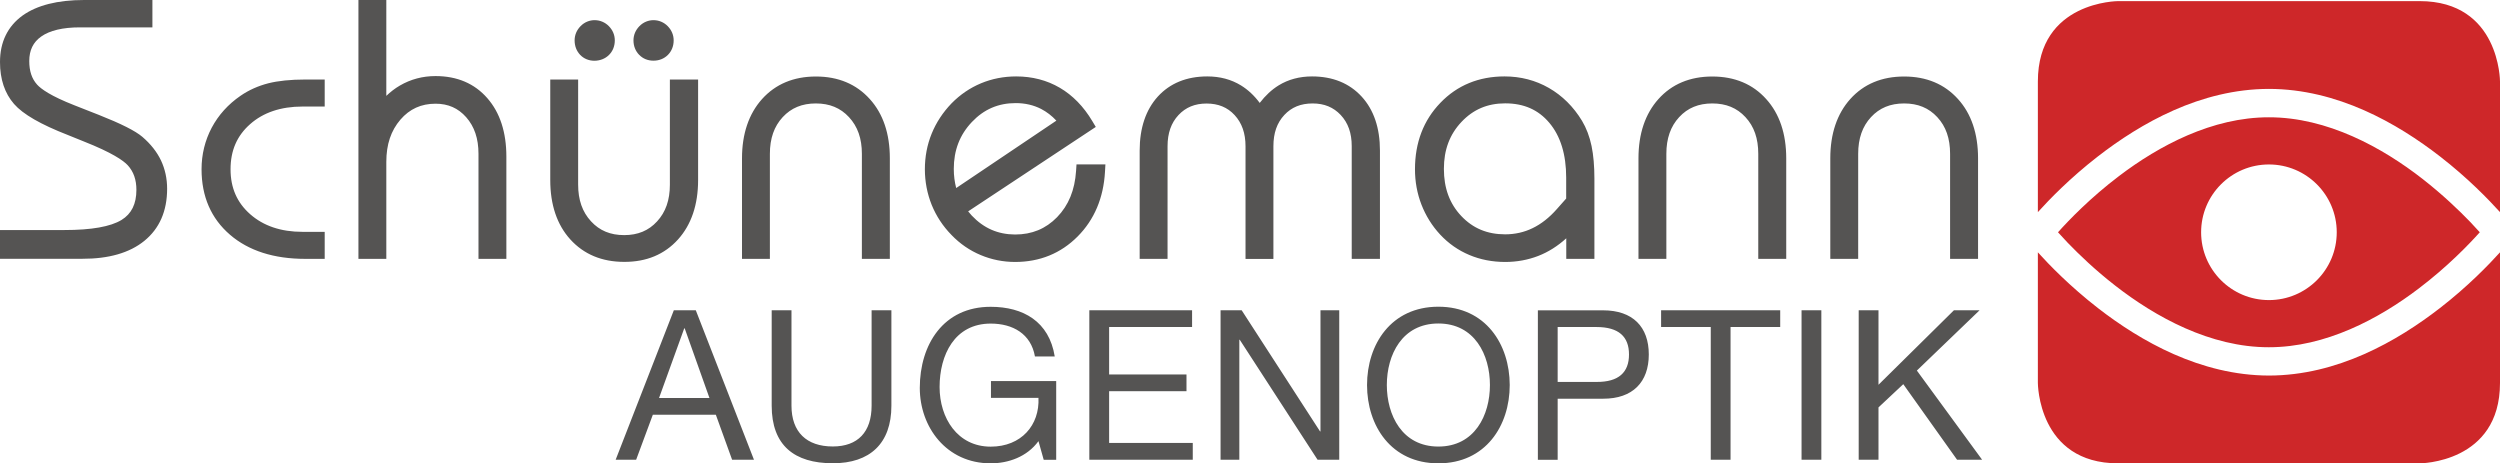 <?xml version="1.0" encoding="utf-8"?>
<!-- Generator: Adobe Illustrator 25.4.1, SVG Export Plug-In . SVG Version: 6.00 Build 0)  -->
<svg version="1.1" id="Ebene_1" xmlns="http://www.w3.org/2000/svg" xmlns:xlink="http://www.w3.org/1999/xlink" x="0px" y="0px"
	 viewBox="0 0 290.5 53.84" style="enable-background:new 0 0 290.5 53.84;" xml:space="preserve">
<style type="text/css">
	.st0{clip-path:url(#SVGID_00000100354052827682904570000013056451765376728195_);fill:#CE2729;}
	.st1{clip-path:url(#SVGID_00000100354052827682904570000013056451765376728195_);fill:#555453;}
</style>
<g>
	<defs>
		<rect id="SVGID_1_" width="290.5" height="53.84"/>
	</defs>
	<clipPath id="SVGID_00000125560910780816848870000014236737188835748506_">
		<use xlink:href="#SVGID_1_"  style="overflow:visible;"/>
	</clipPath>
	<path style="clip-path:url(#SVGID_00000125560910780816848870000014236737188835748506_);fill:#CE2729;" d="M290.5,44.5V29.32
		c-1.32,1.46-3.73,3.96-6.97,6.47c-4.98,3.86-11.93,7.84-19.88,7.85c-7.95-0.02-14.9-3.99-19.88-7.85
		c-3.24-2.52-5.65-5.01-6.97-6.47V44.5c0,0,0,9.34,9.34,9.34h35.02C281.16,53.84,290.5,53.84,290.5,44.5 M246.24,20.45
		c-3.34,2.53-5.85,5.14-7.1,6.54c0.3,0.34,0.67,0.74,1.11,1.2c1.31,1.36,3.21,3.19,5.54,5c4.67,3.64,11.06,7.17,17.85,7.16
		c6.58,0.01,12.78-3.3,17.41-6.82c3.34-2.53,5.85-5.14,7.1-6.54c-0.3-0.34-0.67-0.74-1.11-1.2c-1.31-1.36-3.21-3.18-5.54-5
		c-4.67-3.64-11.06-7.17-17.85-7.16C257.07,13.62,250.87,16.93,246.24,20.45 M255.77,26.99c0-4.35,3.53-7.88,7.88-7.88
		s7.88,3.53,7.88,7.88s-3.53,7.88-7.88,7.88S255.77,31.34,255.77,26.99 M290.5,24.65V9.47c0,0,0-9.34-9.34-9.34h-35.02
		c0,0-9.34,0-9.34,9.34v15.18c1.32-1.46,3.73-3.96,6.97-6.47c4.98-3.86,11.93-7.84,19.88-7.85c7.95,0.01,14.9,3.99,19.88,7.85
		C286.77,20.69,289.18,23.19,290.5,24.65"/>
	<path style="clip-path:url(#SVGID_00000125560910780816848870000014236737188835748506_);fill:#555453;" d="M206.86,36.05h-13.84
		V38h5.77v15.42h2.3V38h5.77V36.05z M144.28,36.05h-2.45v17.37h2.18V39.48h0.05l9.04,13.94h2.52V36.05h-2.18v14.08h-0.05
		L144.28,36.05z M138.53,36.05h-11.95v17.37h12.02v-1.95h-9.72v-6.01h8.99v-1.95h-8.99V38h9.64V36.05z M76.58,46.25l2.93-8.1h0.05
		l2.88,8.1H76.58z M78.3,36.05l-6.76,17.37h2.38l1.94-5.23h7.32l1.89,5.23h2.54l-6.76-17.37H78.3z M16.77,27.99
		c1.76-1.43,2.65-3.46,2.65-6.06c0-1.18-0.24-2.28-0.71-3.28c-0.47-0.99-1.2-1.92-2.17-2.75c-0.82-0.7-2.48-1.53-5.08-2.56
		c-0.27-0.1-0.48-0.18-0.64-0.25l-2.16-0.85c-2.79-1.09-3.91-1.92-4.35-2.41C3.69,9.14,3.4,8.25,3.4,7.09
		c0-1.25,0.45-2.18,1.38-2.84c1-0.71,2.52-1.07,4.5-1.07h8.43V0H9.78C6.7,0,4.3,0.61,2.63,1.8C0.89,3.06,0,4.88,0,7.21
		c0,2,0.55,3.63,1.63,4.87c1.05,1.2,3.1,2.38,6.26,3.61l1.83,0.74c3.32,1.31,4.62,2.23,5.12,2.77c0.68,0.74,1.01,1.68,1.01,2.86
		c0,1.64-0.57,2.79-1.73,3.5c-1.28,0.78-3.5,1.17-6.62,1.17H0v3.34h9.56C12.64,30.08,15.06,29.38,16.77,27.99 M35.47,30.08h2.26
		v-3.14h-2.59c-2.49,0-4.53-0.69-6.07-2.05c-1.53-1.35-2.28-3.06-2.28-5.22c0-2.17,0.74-3.89,2.27-5.24
		c1.53-1.36,3.58-2.05,6.08-2.05h2.59V9.24h-2.26c-1.71,0-3.15,0.15-4.3,0.44c-1.16,0.3-2.25,0.78-3.22,1.45
		c-1.44,0.99-2.56,2.23-3.35,3.71c-0.78,1.48-1.18,3.1-1.18,4.83c0,3.16,1.11,5.72,3.31,7.61C28.89,29.14,31.83,30.08,35.47,30.08
		 M55.6,30.08h3.24V18.2c0-2.83-0.74-5.11-2.21-6.79c-1.49-1.71-3.52-2.57-6.02-2.57c-1.5,0-2.89,0.37-4.14,1.1
		c-0.57,0.33-1.1,0.74-1.58,1.2V0h-3.24v30.08h3.24V18.81c0-2.03,0.54-3.63,1.64-4.91c1.07-1.24,2.41-1.85,4.08-1.85
		c1.46,0,2.62,0.51,3.56,1.57c0.96,1.09,1.43,2.48,1.43,4.25V30.08z M70.77,6.38c0.44-0.44,0.67-1.03,0.67-1.69
		c0-0.62-0.24-1.19-0.69-1.65c-0.89-0.91-2.37-0.95-3.29,0c-0.45,0.46-0.69,1.03-0.69,1.65c0,0.66,0.22,1.23,0.64,1.68
		c0.43,0.45,1.01,0.69,1.67,0.69C69.74,7.05,70.33,6.82,70.77,6.38 M77.61,6.38c0.44-0.44,0.67-1.03,0.67-1.69
		c0-0.62-0.24-1.19-0.69-1.65c-0.89-0.91-2.36-0.95-3.29,0c-0.45,0.46-0.69,1.03-0.69,1.65c0,0.66,0.23,1.24,0.66,1.68
		c0.44,0.45,1.01,0.68,1.66,0.68C76.59,7.05,77.17,6.82,77.61,6.38 M78.79,27.82c1.54-1.71,2.33-4.03,2.33-6.9V9.24h-3.28v12.22
		c0,1.79-0.49,3.19-1.49,4.27c-0.98,1.07-2.23,1.59-3.82,1.59c-1.6,0-2.86-0.52-3.85-1.6c-1.01-1.09-1.5-2.49-1.5-4.27V9.24h-3.24
		v11.68c0,2.87,0.78,5.19,2.33,6.9c1.57,1.73,3.67,2.61,6.26,2.61C75.12,30.44,77.22,29.56,78.79,27.82 M100.16,30.08h3.24V18.4
		c0-2.86-0.78-5.18-2.33-6.89c-1.57-1.74-3.67-2.62-6.26-2.62c-2.59,0-4.69,0.88-6.26,2.62c-1.54,1.72-2.33,4.04-2.33,6.89v11.68
		h3.24v-12.2c0-1.79,0.49-3.19,1.49-4.27c0.99-1.07,2.25-1.59,3.85-1.59c1.6,0,2.86,0.52,3.85,1.59c1.01,1.09,1.5,2.48,1.5,4.27
		V30.08z M103.58,47.15V36.05h-2.3v11.09c0,3.06-1.6,4.74-4.51,4.74c-3.05,0-4.8-1.68-4.8-4.74V36.05h-2.3v11.09
		c0,4.62,2.64,6.69,7.1,6.69C101.08,53.84,103.58,51.53,103.58,47.15 M106.88,45.08c0,4.53,3.08,8.76,8.24,8.76
		c2.03,0,4.22-0.75,5.55-2.58l0.61,2.17h1.45v-9.15h-7.58v1.95h5.52c0.15,3.16-1.99,5.67-5.55,5.67c-3.85,0-5.94-3.31-5.94-6.93
		c0-3.72,1.74-7.37,5.94-7.37c2.57,0,4.68,1.19,5.14,3.82h2.3c-0.65-4.06-3.66-5.77-7.44-5.77
		C109.64,35.64,106.88,40.02,106.88,45.08 M111.11,21.85c-0.18-0.69-0.28-1.43-0.28-2.22c0-2.17,0.69-3.96,2.1-5.45
		c1.4-1.48,3.07-2.2,5.1-2.2c1.08,0,2.07,0.23,2.95,0.68c0.65,0.34,1.24,0.79,1.77,1.36L111.11,21.85z M112.92,25.05
		c-0.15-0.16-0.29-0.33-0.42-0.49l14.83-9.81l-0.4-0.67c-1.01-1.7-2.29-3.01-3.78-3.88c-1.5-0.88-3.21-1.32-5.07-1.32
		c-1.44,0-2.82,0.27-4.09,0.8c-1.27,0.53-2.42,1.31-3.42,2.33c-1,1.04-1.78,2.22-2.31,3.52c-0.53,1.3-0.79,2.69-0.79,4.14
		c0,1.44,0.27,2.83,0.79,4.13c0.53,1.31,1.31,2.49,2.31,3.51c0.98,1.02,2.12,1.8,3.39,2.33c1.26,0.53,2.61,0.8,4,0.8
		c2.86,0,5.31-1,7.26-2.96c1.94-1.95,3.01-4.48,3.18-7.52l0.05-0.86h-3.36l-0.05,0.76c-0.15,2.24-0.87,4-2.21,5.38
		c-1.32,1.35-2.92,2.01-4.88,2.01C115.96,27.24,114.31,26.52,112.92,25.05 M157.07,30.08h3.28V17.5c0-2.62-0.71-4.73-2.12-6.27
		c-1.43-1.56-3.37-2.35-5.77-2.35c-1.45,0-2.76,0.35-3.88,1.04c-0.81,0.5-1.54,1.18-2.2,2.04c-0.63-0.85-1.36-1.53-2.17-2.03
		c-1.14-0.7-2.45-1.05-3.92-1.05c-2.4,0-4.34,0.79-5.76,2.35c-1.39,1.54-2.1,3.65-2.1,6.27v12.58h3.24V16.99
		c0-1.52,0.42-2.71,1.27-3.62c0.84-0.9,1.91-1.34,3.26-1.34c1.36,0,2.43,0.44,3.26,1.34c0.85,0.92,1.27,2.11,1.27,3.63v13.09h3.24
		V16.99c0-1.52,0.41-2.71,1.27-3.63c0.84-0.9,1.91-1.34,3.29-1.34c1.35,0,2.41,0.44,3.26,1.34c0.86,0.92,1.28,2.1,1.28,3.62V30.08z
		 M167.14,37.59c4.22,0,5.99,3.65,5.99,7.15c0,3.5-1.77,7.15-5.99,7.15s-5.99-3.65-5.99-7.15
		C161.15,41.23,162.92,37.59,167.14,37.59 M167.14,35.64c-5.5,0-8.29,4.38-8.29,9.1c0,4.72,2.79,9.1,8.29,9.1
		c5.5,0,8.29-4.38,8.29-9.1C175.42,40.02,172.64,35.64,167.14,35.64 M181.99,23.07l-1.08,1.22c-0.87,0.99-1.82,1.74-2.82,2.22
		c-0.98,0.48-2.05,0.72-3.19,0.72c-2.08,0-3.75-0.7-5.1-2.13c-1.36-1.44-2.02-3.24-2.02-5.48c0-2.21,0.67-4,2.05-5.46
		c1.37-1.45,3.03-2.15,5.07-2.15c2.17,0,3.85,0.74,5.13,2.26c1.3,1.54,1.96,3.68,1.96,6.36V23.07z M181.99,30.08h3.28v-9.32
		c0-1.45-0.11-2.73-0.33-3.79c-0.23-1.1-0.6-2.08-1.11-2.93c-1-1.65-2.3-2.93-3.85-3.82c-1.55-0.89-3.29-1.34-5.15-1.34
		c-2.99,0-5.5,1.03-7.46,3.07c-1.96,2.03-2.95,4.62-2.95,7.72c0,1.43,0.25,2.81,0.75,4.1c0.5,1.29,1.23,2.47,2.18,3.49
		c0.96,1.03,2.1,1.83,3.39,2.37c1.28,0.54,2.68,0.81,4.17,0.81c1.35,0,2.64-0.24,3.83-0.7c1.16-0.45,2.26-1.14,3.26-2.05V30.08z
		 M189.29,41.19c0,2.07-1.19,3.21-3.78,3.19H181V38h4.51C188.1,38,189.29,39.12,189.29,41.19 M191.59,41.19
		c0-3.21-1.86-5.13-5.31-5.13h-7.58v17.37h2.3v-7.1h5.28C189.72,46.34,191.59,44.4,191.59,41.19 M204.32,30.08h3.24V18.4
		c0-2.86-0.78-5.18-2.33-6.89c-1.56-1.74-3.67-2.62-6.26-2.62c-2.59,0-4.7,0.88-6.26,2.62c-1.54,1.72-2.32,4.04-2.32,6.89v11.68
		h3.24v-12.2c0-1.79,0.49-3.19,1.49-4.27c0.99-1.07,2.25-1.59,3.85-1.59c1.6,0,2.86,0.52,3.85,1.59c1.01,1.09,1.49,2.48,1.49,4.27
		V30.08z M209.34,53.42h2.3V36.05h-2.3V53.42z M226.61,30.08h3.24V18.4c0-2.86-0.78-5.18-2.33-6.89c-1.57-1.74-3.67-2.62-6.26-2.62
		c-2.59,0-4.7,0.88-6.26,2.62c-1.54,1.72-2.32,4.04-2.32,6.89v11.68h3.24v-12.2c0-1.79,0.49-3.19,1.49-4.27
		c0.99-1.07,2.25-1.59,3.85-1.59c1.6,0,2.86,0.52,3.85,1.59c1.01,1.09,1.49,2.48,1.49,4.27V30.08z M222.74,43.06l7.29-7.01h-2.98
		l-8.77,8.66v-8.66h-2.3v17.37h2.3v-6.08l2.88-2.7l6.25,8.78h2.91L222.74,43.06z"/>
</g>
</svg>
